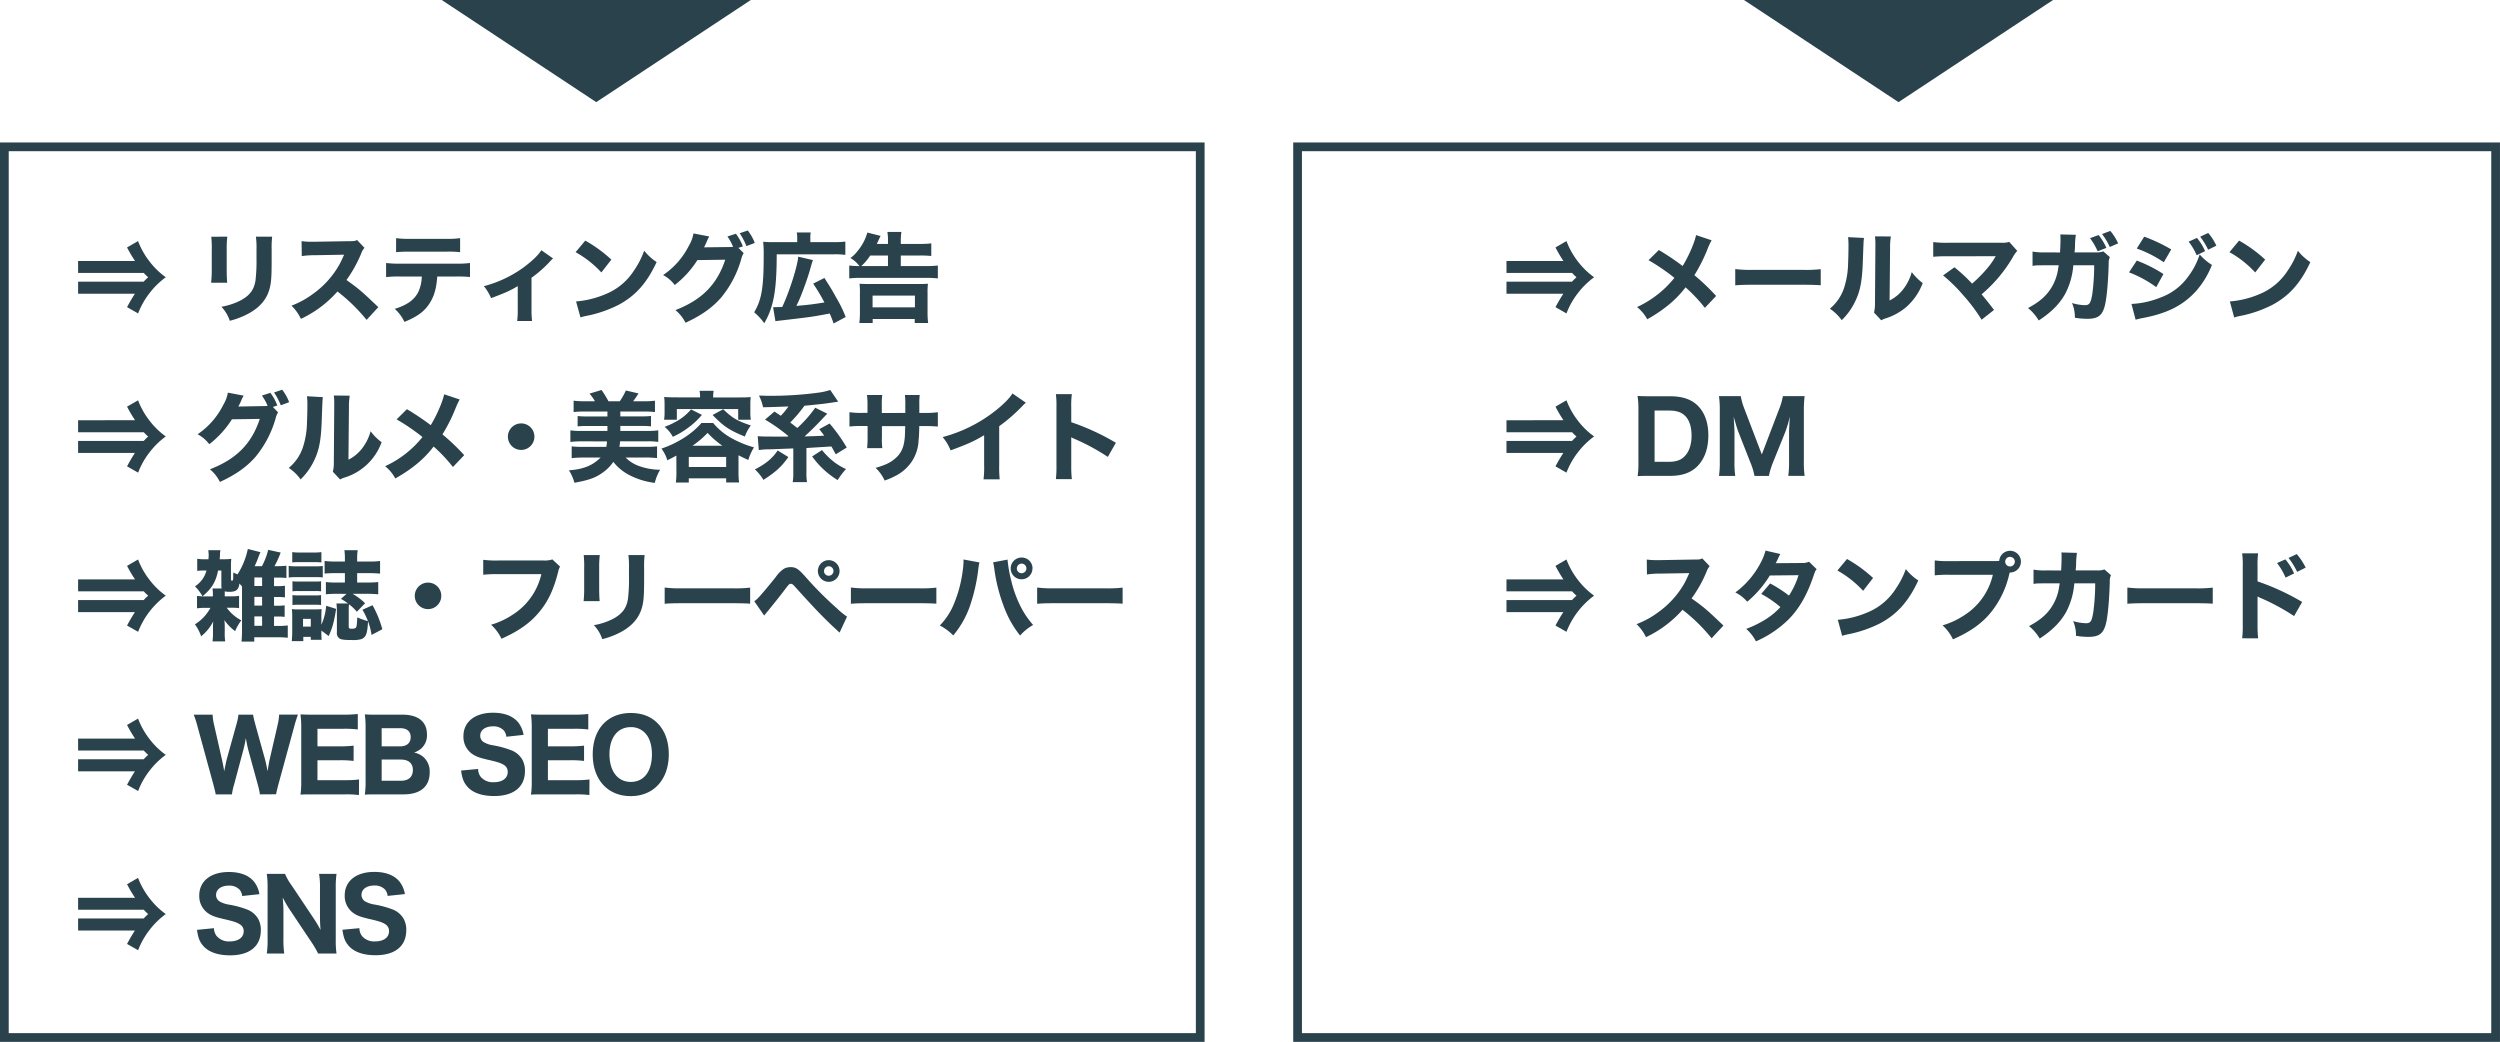 <svg xmlns="http://www.w3.org/2000/svg" viewBox="0 0 1003.5 418.2"><defs><style>.cls-1{fill:none;stroke:#2a424b;stroke-miterlimit:10;stroke-width:3.5px;}.cls-2{fill:#2a424b;}</style></defs><g id="レイヤー_2" data-name="レイヤー 2"><g id="レイヤー_1-2" data-name="レイヤー 1"><rect class="cls-1" x="1.75" y="58.93" width="480.02" height="357.52"/><rect class="cls-1" x="520.85" y="58.93" width="480.89" height="357.52"/><path class="cls-2" d="M54.21,104.76A52.36,52.36,0,0,1,51,99.33l4.41-2.56A31.53,31.53,0,0,0,60,104.92a30.62,30.62,0,0,0,6.54,6.37A31.66,31.66,0,0,0,60,117.7a31.21,31.21,0,0,0-4.56,8.11L51,123.29c1-1.89,1.89-3.42,3.15-5.39H31.35v-4.84H57.67a24.47,24.47,0,0,1,1.81-1.77,20.2,20.2,0,0,1-1.77-1.73H31.35v-4.8Z"/><path class="cls-2" d="M91.24,95a42.55,42.55,0,0,0-.24,5.35v7.71c0,2.44.08,4.37.2,5.43H84.74A47.18,47.18,0,0,0,85,108v-7.63a41.28,41.28,0,0,0-.2-5.35Zm18,0a39.49,39.49,0,0,0-.2,5.23v4.17c0,6.54-.16,8.93-.79,11.34-1.1,4.24-3.74,7.43-8.1,9.91a32.33,32.33,0,0,1-7.91,3.11,14.9,14.9,0,0,0-3.38-5.63,26.66,26.66,0,0,0,7.67-2.52c3.62-1.92,5.39-4.21,6-7.87a63.46,63.46,0,0,0,.43-8.69v-3.74a34.64,34.64,0,0,0-.24-5.31Z"/><path class="cls-2" d="M147.15,128.4A70,70,0,0,0,135.46,117a45.14,45.14,0,0,1-14.68,11A17.6,17.6,0,0,0,117,122.7a35.78,35.78,0,0,0,8.73-4.8,36.3,36.3,0,0,0,10.31-11.37c.51-.87,1.18-2.28,2.09-4.29l-11.49.2a36.53,36.53,0,0,0-5.51.35l-.08-6a28.83,28.83,0,0,0,4.8.24h.75L140,96.81c2.17,0,2.36,0,3.31-.47l3,3.15a6.44,6.44,0,0,0-1.3,2.2,51.38,51.38,0,0,1-5.94,10.7c5.07,3.62,6.06,4.49,12.79,10.9Z"/><path class="cls-2" d="M175.51,111c-.31,4.64-1.22,7.9-3.06,10.74-2.09,3.3-5,5.39-10.12,7.47a15.79,15.79,0,0,0-3.89-5.23c4.88-1.5,7.79-3.54,9.4-6.65A15.31,15.31,0,0,0,169.3,111h-8.74a41.9,41.9,0,0,0-5.58.23v-5.66a45.84,45.84,0,0,0,5.66.27h22.19a41.26,41.26,0,0,0,5.83-.27v5.62A50.76,50.76,0,0,0,183,111ZM159,95.59a36.67,36.67,0,0,0,5.67.28h14.2a35.6,35.6,0,0,0,5.82-.28v5.63a43.42,43.42,0,0,0-5.74-.2H164.58a50.37,50.37,0,0,0-5.59.2Z"/><path class="cls-2" d="M222,103.74a10.47,10.47,0,0,0-1.34,1.33,47.93,47.93,0,0,1-7.31,6.42v12.78a32.87,32.87,0,0,0,.23,4.57h-6a28.52,28.52,0,0,0,.24-4.57v-9.44c-2.76,1.73-5.27,2.83-10.7,4.84a19.61,19.61,0,0,0-2.88-4.8,47.86,47.86,0,0,0,15.9-7.51c3.34-2.48,6-5,7.16-6.93Z"/><path class="cls-2" d="M234.93,96.58a54.68,54.68,0,0,1,10.46,7.63l-4,5.15a41.52,41.52,0,0,0-10.35-8.14ZM231.23,121A37.8,37.8,0,0,0,243,118.1a24.49,24.49,0,0,0,11.57-9.64,34.1,34.1,0,0,0,4-7.83,21.47,21.47,0,0,0,5,4.56c-3.89,8.42-8.54,13.61-15.38,17.23a49.78,49.78,0,0,1-11.45,4.1c-1,.19-1,.19-1.73.35a15.69,15.69,0,0,0-2,.55Z"/><path class="cls-2" d="M298.51,101.61a8.24,8.24,0,0,0-1,2.48,42.22,42.22,0,0,1-8.07,15.38c-3.54,4.06-8,7.2-14.28,10.08a15.64,15.64,0,0,0-4.05-5.08c10.62-4.09,16.76-10.31,20-20.22l-11.17.15a39.1,39.1,0,0,1-9.09,10,14.51,14.51,0,0,0-4.68-4A30.72,30.72,0,0,0,276.48,98.7a14.42,14.42,0,0,0,1.88-5l6.34,1.22a16.17,16.17,0,0,0-1.14,2.36c-.36.79-.51,1.1-.95,2l10.23-.12c.44,0,.83,0,1.42-.08A20.7,20.7,0,0,0,292,94.92l3.38-1.1a19.27,19.27,0,0,1,2.8,5.08l-1.78.59Zm1.65-9.09a19.35,19.35,0,0,1,2.8,5l-3.35,1.26a26.86,26.86,0,0,0-2.71-5.16Z"/><path class="cls-2" d="M320,95.43a11.23,11.23,0,0,0-.19-2.12h5.62a10.62,10.62,0,0,0-.16,2.16V97.2h9.33a35.87,35.87,0,0,0,4.72-.23v5.35a29.48,29.48,0,0,0-4.72-.24H311.77c0,14.56-1.26,21.29-5,27.66a24.38,24.38,0,0,0-4.05-4.4c3-5,3.82-9.88,3.82-22.55a48.62,48.62,0,0,0-.2-5.74,42,42,0,0,0,4.21.15H320Zm-9.68,27.86a8.53,8.53,0,0,0,1,0c.78,0,.86,0,2.67-.08,2.91-6.18,6.14-16.41,6.42-20.18l5.9,1.37c-.36,1-.36,1-1.5,5-.86,2.83-2.75,8.11-4,10.94-.16.39-.55,1.18-1.14,2.44,5.15-.43,6.88-.67,11.25-1.38a74.19,74.19,0,0,0-4.52-7.55l4.52-2.28c2.95,4.64,2.95,4.64,4.8,8a50.17,50.17,0,0,1,3.74,7.67l-4.84,2.6c-.71-2-1-2.67-1.57-4-7.05,1.34-7.05,1.34-20.5,2.91-.63.08-.87.08-1.3.16Z"/><path class="cls-2" d="M356.43,97.91v-1.1a18.82,18.82,0,0,0-.24-3.7h5.63a23.43,23.43,0,0,0-.24,3.74v1.06h7.75a34,34,0,0,0,4.49-.23v5.07a41.39,41.39,0,0,0-4.45-.19h-7.79v4.24h10.15a36.59,36.59,0,0,0,4.72-.23v5.19a39.26,39.26,0,0,0-4.68-.23h-26.2a39.72,39.72,0,0,0-4.68.23v-5.19a30.17,30.17,0,0,0,4.09.23,11.8,11.8,0,0,0-3.62-3.22,14.16,14.16,0,0,0,3.07-3.07,20,20,0,0,0,3.73-7.16l5.32,1.34c-1,2-1.22,2.63-1.54,3.22Zm-11.49,31.75a35.1,35.1,0,0,0,.23-4.56v-7.32a30.45,30.45,0,0,0-.15-3.89c1.18.08,2.08.11,3.93.11h19.59c1.85,0,2.76,0,3.94-.11a30.06,30.06,0,0,0-.16,3.89v7.36a32.24,32.24,0,0,0,.24,4.52h-5.39v-1.61H350.29v1.61Zm11.49-22.86v-4.24h-7.12a21,21,0,0,1-3.58,4.24Zm-6.18,16.57h17v-4.72h-17Z"/><path class="cls-2" d="M54.21,168.66A52.36,52.36,0,0,1,51,163.23l4.41-2.55A31.62,31.62,0,0,0,60,168.82a30.39,30.39,0,0,0,6.54,6.37A31.67,31.67,0,0,0,60,181.61a31.3,31.3,0,0,0-4.56,8.1L51,187.19c1-1.89,1.89-3.42,3.15-5.39H31.35V177H57.67c.79-.82,1.1-1.14,1.81-1.77a18.86,18.86,0,0,1-1.77-1.73H31.35v-4.8Z"/><path class="cls-2" d="M111.62,165.51a7.91,7.91,0,0,0-1,2.48,42.34,42.34,0,0,1-8.06,15.39c-3.54,4.05-8,7.2-14.29,10.07a15.49,15.49,0,0,0-4-5.08c10.63-4.09,16.76-10.3,20-20.22l-11.17.16a39.22,39.22,0,0,1-9.09,10,14.4,14.4,0,0,0-4.69-4A30.66,30.66,0,0,0,89.58,162.6a14.64,14.64,0,0,0,1.89-5l6.34,1.22a15.62,15.62,0,0,0-1.14,2.36c-.36.78-.52,1.1-1,2L106,163c.43,0,.83,0,1.42-.08a19.74,19.74,0,0,0-2.29-4.13l3.39-1.11a19.11,19.11,0,0,1,2.79,5.08l-1.77.59Zm1.65-9.08a19.09,19.09,0,0,1,2.79,5l-3.34,1.26a26,26,0,0,0-2.72-5.15Z"/><path class="cls-2" d="M129.6,159.42c-.16,1.18-.16,1.18-.44,8.93-.27,8.18-1,12.27-3.1,16.56a25.92,25.92,0,0,1-5.39,7.52,18.25,18.25,0,0,0-4.76-4.61,18.16,18.16,0,0,0,5.9-9,33.51,33.51,0,0,0,1.41-9.05c.08-1.92.16-4.6.16-6.72a30,30,0,0,0-.16-4Zm10.78-.59a27.25,27.25,0,0,0-.32,4.76l-.19,20.93a16,16,0,0,0,5.39-4.41,19.74,19.74,0,0,0,3.5-7,21.14,21.14,0,0,0,4.41,4.4,22.93,22.93,0,0,1-14.84,14.17,8.45,8.45,0,0,0-1.81.78l-2.91-3.1a14.83,14.83,0,0,0,.39-3.78l.16-22.11v-1.1a28,28,0,0,0-.16-3.62Z"/><path class="cls-2" d="M184.52,160.36a26.56,26.56,0,0,0-1.45,3,66.26,66.26,0,0,1-5.47,11,85.7,85.7,0,0,1,8.73,8.34l-4.52,4.76a61.75,61.75,0,0,0-7.75-8.22c-3.82,5-8.62,9-15.39,12.82a15.77,15.77,0,0,0-4.09-4.92,41,41,0,0,0,15-11.72,82.3,82.3,0,0,0-10.38-7.08l4.13-4.09a101.16,101.16,0,0,1,9.56,6.41c2.36-3.78,4.84-9.52,5.39-12.39Z"/><path class="cls-2" d="M214.51,175.27a5.32,5.32,0,1,1-5.32-5.31A5.29,5.29,0,0,1,214.51,175.27Z"/><path class="cls-2" d="M233.31,177.16a35.42,35.42,0,0,0-4.36.24v-4.65a33.63,33.63,0,0,0,4.36.24h10.51v-2h-8.38a30.45,30.45,0,0,0-3.58.16V167a28.46,28.46,0,0,0,3.58.16h8.38V165.2h-9.25a32.19,32.19,0,0,0-4.32.2v-4.57a33.29,33.29,0,0,0,4.32.24h4.25a18.51,18.51,0,0,0-2.2-3.07l4.84-1.46a45.64,45.64,0,0,1,2.79,4.53h4.53a26.4,26.4,0,0,0,2.44-4.33l5.07,1.18a33.25,33.25,0,0,1-2.16,3.15h4.48a30.44,30.44,0,0,0,4.29-.24v4.57a31.08,31.08,0,0,0-4.29-.2H249v1.93h8.74a29.28,29.28,0,0,0,3.58-.16v4.17a30.13,30.13,0,0,0-3.58-.16H249v2h10.9a31.07,31.07,0,0,0,4.33-.24v4.65a25.06,25.06,0,0,0-4.33-.24h-11a21.69,21.69,0,0,1-.27,2.2h10.78a33.74,33.74,0,0,0,4.33-.19v4.72a41.84,41.84,0,0,0-4.72-.24h-7.91a14.21,14.21,0,0,0,5.62,3.5,25.56,25.56,0,0,0,8.23,1.42,19.38,19.38,0,0,0-2.13,5.27,30.15,30.15,0,0,1-9.95-3,19.46,19.46,0,0,1-6.69-5.43,17.37,17.37,0,0,1-4.88,4.72c-2.52,1.74-5.43,2.72-10.74,3.66a17.78,17.78,0,0,0-2.2-5c5.74-.4,9.48-1.89,12.71-5.12h-6.85a42.08,42.08,0,0,0-4.76.24v-4.72a36.42,36.42,0,0,0,4.37.19h9.52a9.61,9.61,0,0,0,.27-2.2Z"/><path class="cls-2" d="M271.48,182.87c-1.53.86-2.09,1.14-3.62,1.88a14.64,14.64,0,0,0-2.36-4.68c6.41-2.16,12.35-5.94,16.05-10.27h4.72a25.84,25.84,0,0,0,8,6.42,39.78,39.78,0,0,0,8.38,3.34,21.46,21.46,0,0,0-2.28,5.08c-1.81-.83-1.81-.83-3.94-1.89v6.84a28.84,28.84,0,0,0,.24,4.06h-5.19V192h-15v1.7h-5.2a30.59,30.59,0,0,0,.24-4.1ZM281,159.53a12.73,12.73,0,0,0-.2-2.67h5.67a12.73,12.73,0,0,0-.2,2.67h10.55c1.65,0,3.07,0,4.52-.15a23.74,23.74,0,0,0-.15,3v3.1a18.32,18.32,0,0,0,.19,3h-5.07v-4.28H271.68v4.28h-5.12a18.73,18.73,0,0,0,.2-3.06v-3.07a24.85,24.85,0,0,0-.16-3c1.5.11,2.83.15,4.53.15Zm.75,7a31.1,31.1,0,0,1-5.78,5.35,32.86,32.86,0,0,1-5.91,3.46,12.52,12.52,0,0,0-3.3-4,32.33,32.33,0,0,0,5.39-2.56,20.78,20.78,0,0,0,5.23-4.45Zm-5.27,20.93h15v-4.05h-15Zm13.49-8.54a36.38,36.38,0,0,1-5.94-5.15,39.09,39.09,0,0,1-6.06,5.15Zm.32-14.64c3.93,3.7,5.54,4.61,11.09,6.5a17.69,17.69,0,0,0-2.4,4.44c-6.1-2.48-8.46-4-12.94-8.65Z"/><path class="cls-2" d="M316.45,183.46c-2.75,3.89-5.19,6.09-10,9.16a20.24,20.24,0,0,0-3.42-4.21c4.32-2.2,7-4.4,9.12-7.59Zm0-8.42a67.48,67.48,0,0,0-9.36-6.61l3.77-3.23c1.66,1.1,2.05,1.34,2.56,1.69a29.49,29.49,0,0,0,3.07-3.74c-6.22.24-6.22.24-10.19.32a19.52,19.52,0,0,0-1.65-4.68c1.53,0,2.67.08,3.22.08a143,143,0,0,0,21.21-1.34,24.43,24.43,0,0,0,4.17-1l3.19,4.69-2.8.43c-2.91.43-3.26.47-10.74,1.22a57.45,57.45,0,0,1-5.7,6.73c1.26.94,1.57,1.18,2.83,2.2a48,48,0,0,0,7.2-8.14l4.84,2.4a4.63,4.63,0,0,0-.47.51,2.3,2.3,0,0,0-.51.51c-.12.12-.44.43-.87.9-1.85,2.05-5.19,5.35-7.28,7.2,5.28-.15,5.28-.15,7.91-.31-.67-.87-.94-1.26-2-2.6L333,170a65.09,65.09,0,0,1,6.88,9.64l-4.41,2.71c-1-1.81-1.29-2.4-1.77-3.14-4.25.27-7.59.47-10,.63v9.63a22.24,22.24,0,0,0,.24,4.06h-5.75a21.47,21.47,0,0,0,.24-4.06V180l-9.33.36a24.83,24.83,0,0,0-4.52.31l-.43-5.59c1.29.12,2.36.16,7.16.16.11,0,4,0,4.87,0Zm13.5,5.62a29.63,29.63,0,0,0,5.35,5.16,25.51,25.51,0,0,0,4.29,2.47,28,28,0,0,0-3.35,4.41A34.65,34.65,0,0,1,326,183.22Z"/><path class="cls-2" d="M363.39,165.75v-2.87a34.59,34.59,0,0,0-.16-4.33h5.94a28.35,28.35,0,0,0-.15,3.82c0,.74,0,.74,0,3.38h2.08a37,37,0,0,0,5.35-.28v5.75c-1.37-.12-3-.2-5.27-.2h-2.2a57.93,57.93,0,0,1-.28,6,16.49,16.49,0,0,1-2.75,8.3,17.27,17.27,0,0,1-6.69,5.79,27.36,27.36,0,0,1-4.17,1.77,16.3,16.3,0,0,0-3.62-5.08c3.78-1.1,5.78-2,7.59-3.54,2.76-2.24,3.86-4.76,4.17-9.32,0-.79.08-1.65.12-3.9H354v4.33a28.89,28.89,0,0,0,.16,4.52h-6.1a42.4,42.4,0,0,0,.19-4.6V171h-2a46.27,46.27,0,0,0-5.28.2v-5.75a32.59,32.59,0,0,0,5.39.28h1.85V163a35,35,0,0,0-.19-4.45h6.13a26.71,26.71,0,0,0-.19,4.33v2.91Z"/><path class="cls-2" d="M411.79,161.66a14.21,14.21,0,0,0-1.5,1.41,66.19,66.19,0,0,1-9.21,8v15.5a48.4,48.4,0,0,0,.2,5.83h-6.49a38,38,0,0,0,.24-5.71v-12c-4.1,2.44-6.34,3.46-13.46,6.1a19.41,19.41,0,0,0-3.19-5.35,58.3,58.3,0,0,0,20.74-10.23c3.46-2.68,6.1-5.31,7.28-7.28Z"/><path class="cls-2" d="M423.83,192.31a42.06,42.06,0,0,0,.23-5.55V163.47a35.42,35.42,0,0,0-.23-5.27h6.41a34,34,0,0,0-.24,5.27v6a94.54,94.54,0,0,1,17.91,8.26l-3.23,5.67a85.91,85.91,0,0,0-13.18-7.16,15.39,15.39,0,0,1-1.5-.71v11.33a48,48,0,0,0,.24,5.47Z"/><path class="cls-2" d="M54.21,232.57A52.36,52.36,0,0,1,51,227.14l4.41-2.56A31.62,31.62,0,0,0,60,232.72a30.64,30.64,0,0,0,6.54,6.38,32.75,32.75,0,0,0-11.1,14.51L51,251.1c1-1.89,1.89-3.43,3.15-5.39H31.35v-4.84H57.67a24.47,24.47,0,0,1,1.81-1.77,20.2,20.2,0,0,1-1.77-1.73H31.35v-4.8Z"/><path class="cls-2" d="M89,236.22a3.39,3.39,0,0,1-.15-1V229H87.54c-.91,4.57-2.52,7.24-6.26,10.35a19.24,19.24,0,0,0-3-4A10.93,10.93,0,0,0,82.89,229H82a20.78,20.78,0,0,0-2.83.16v-4.88a14.08,14.08,0,0,0,2.91.2h1.61c0-.71.08-1,.08-1.42a19.8,19.8,0,0,0-.16-2.2h4.88a9.18,9.18,0,0,0-.19,2.09c0,.55-.08.9-.12,1.53h1.65a21.33,21.33,0,0,0,3-.16,25.67,25.67,0,0,0-.12,2.64v5.74c0,.24.12.36.39.36.48,0,.52-.2.52-2.32a8.93,8.93,0,0,0,0-.95,14.83,14.83,0,0,0,1.73.75,30.33,30.33,0,0,0,4.13-10.19l5.07,1.3c-.23.51-.39.86-.66,1.57-.63,1.69-.83,2.17-1.66,4.05h2.91a28.56,28.56,0,0,0,2.52-6.57l5,1.1a39.92,39.92,0,0,1-2.48,5.47h.79a38.55,38.55,0,0,0,4-.19V232a35.78,35.78,0,0,0-4-.15H110v3.42h1.3a19.21,19.21,0,0,0,3.07-.16v4.69a19,19,0,0,0-3-.16H110v3.5h1.26a17.71,17.71,0,0,0,3-.16v4.64a20.9,20.9,0,0,0-3-.15H110v3.77h1.62a25.69,25.69,0,0,0,3.89-.19V256a30.64,30.64,0,0,0-4-.19h-9.44v1.73H96.94a39.64,39.64,0,0,0,.2-4.21V235.4a15.12,15.12,0,0,0-1.07-1.18,3.82,3.82,0,0,1-.7,2.2c-.55.79-1.62,1.14-3.23,1.14a7.8,7.8,0,0,1-1.93-.19v2H92.3a20.22,20.22,0,0,0,3.66-.2v4.92a28.26,28.26,0,0,0-3.5-.15H91a16.94,16.94,0,0,0,5.86,5.07,20.13,20.13,0,0,0-2.48,4.33,18.46,18.46,0,0,1-4.32-4.45,19.37,19.37,0,0,1,.15,2.52v2.6a18.79,18.79,0,0,0,.2,3.46H85.29a21.57,21.57,0,0,0,.2-3.23V252c0-1,0-1.61.12-2.59a18.28,18.28,0,0,1-4.88,6,17.6,17.6,0,0,0-2.48-4.8A17.68,17.68,0,0,0,84.47,244H82.7a21.52,21.52,0,0,0-3.62.19v-5a20.67,20.67,0,0,0,3.7.2h2.67v-.59a15,15,0,0,0-.16-2.6Zm16.21-1v-3.42h-3.1v3.42Zm-3.1,7.87h3.1v-3.5h-3.1Zm0,8.1h3.1v-3.77h-3.1Z"/><path class="cls-2" d="M115.87,227.14a18.27,18.27,0,0,0,3.18.19h7.32a20.39,20.39,0,0,0,3.19-.16v4.61a24.79,24.79,0,0,0-3-.12h-7.48a23.3,23.3,0,0,0-3.18.16ZM129,253.77V255c0,.24.08,1.42.12,1.81h-4.37v-1.18h-3v1.73h-4.64c.11-1.26.19-2.55.19-3.81v-6.06a24.88,24.88,0,0,0-.15-3,18.91,18.91,0,0,0,3,.12h6.41a22.25,22.25,0,0,0,2.52-.12c0,.63-.08,1.33-.08,2.75v3.54a23.22,23.22,0,0,0,1.93-7.63l4,1.26c-.87,5.35-1.46,7.47-3,10.9L129,253.1Zm-11.69-32.14a24.85,24.85,0,0,0,3.35.15h5a24.76,24.76,0,0,0,3.35-.15v4.13c-1-.08-1.81-.12-3.35-.12h-5c-1.54,0-2.29,0-3.35.12Zm.08,11.68a13.64,13.64,0,0,0,2.4.12h6.77a11.79,11.79,0,0,0,2.32-.12v4.06a13.14,13.14,0,0,0-2.32-.12H119.8a13.64,13.64,0,0,0-2.4.12Zm0,5.55a13.64,13.64,0,0,0,2.4.12h6.73a12,12,0,0,0,2.36-.12v4a17.43,17.43,0,0,0-2.4-.12h-6.73a18,18,0,0,0-2.36.12Zm4.25,12.67h3.11v-3.11h-3.11Zm13.42-13.18c-1.66,0-3,.08-4.25.2v-4.92a31.34,31.34,0,0,0,4.21.19h3.42v-3.77h-3.74c-1.65,0-3.38.08-4.4.19v-5.07a33.62,33.62,0,0,0,4.52.23h3.62v-1.65a22.17,22.17,0,0,0-.2-2.91h5.35a17.91,17.91,0,0,0-.23,3v1.57h4.72a33.26,33.26,0,0,0,4.48-.23v5.07c-1.29-.11-2.63-.19-4.4-.19h-4.8v3.77h4.21c1.73,0,3-.07,4.25-.19v4.92a42,42,0,0,0-4.21-.2h-6.06a25.54,25.54,0,0,1,5,3.78l-3.31,3.42a18.49,18.49,0,0,0-3.15-3,15.05,15.05,0,0,0-.11,2v6.92c0,.71.23.9,1.1.9s1.45-.11,1.77-.43.47-1.65.55-4.13a28.47,28.47,0,0,0,4.29,1.5,29.14,29.14,0,0,0-2.21-4.57l4.06-1.81a42.44,42.44,0,0,1,3.93,9.64l-4.33,2.28a27.34,27.34,0,0,0-1.41-5.5c-.16,3.18-.44,4.76-1,5.78a3.21,3.21,0,0,1-2,1.49,12.58,12.58,0,0,1-3.43.28c-3,0-4.21-.16-5-.59a2.66,2.66,0,0,1-1.07-2.52v-8.69a22.23,22.23,0,0,0-.19-2.88h4.68a28.48,28.48,0,0,0-2.87-1.85l2.24-2Z"/><path class="cls-2" d="M177.13,239.17a5.32,5.32,0,1,1-5.31-5.31A5.29,5.29,0,0,1,177.13,239.17Z"/><path class="cls-2" d="M224.81,227.45a6.06,6.06,0,0,0-.74,2c-1.85,7.32-4.17,12.23-7.95,16.6-3.62,4.25-8.07,7.32-14.83,10.35a17.9,17.9,0,0,0-4.17-5.63,31.82,31.82,0,0,0,8.45-3.89,26.23,26.23,0,0,0,11.73-16.41H200.07a45.35,45.35,0,0,0-6.1.24v-6a41.21,41.21,0,0,0,6.18.27h18a10.09,10.09,0,0,0,3.58-.43Z"/><path class="cls-2" d="M240.75,222.81a42.44,42.44,0,0,0-.24,5.35v7.71c0,2.44.08,4.37.2,5.43h-6.45a47.76,47.76,0,0,0,.23-5.51v-7.63a41.74,41.74,0,0,0-.19-5.35Zm18,0a39.4,39.4,0,0,0-.2,5.23v4.17c0,6.53-.15,8.93-.78,11.33-1.11,4.25-3.74,7.44-8.11,9.92a32.2,32.2,0,0,1-7.91,3.1,14.69,14.69,0,0,0-3.38-5.62,26.56,26.56,0,0,0,7.67-2.52c3.62-1.93,5.39-4.21,6-7.87a62,62,0,0,0,.43-8.69v-3.74a36.37,36.37,0,0,0-.23-5.31Z"/><path class="cls-2" d="M266.8,235.83a48.28,48.28,0,0,0,7.2.32h19.91a50.85,50.85,0,0,0,7.2-.28v6.45c-1.58-.12-4.17-.19-7.24-.19H274c-3.43,0-5.67.07-7.2.23Z"/><path class="cls-2" d="M302.76,241.34a9.11,9.11,0,0,0,1.53-1.3c1.15-1.14,4.84-5.55,7.13-8.46a12.54,12.54,0,0,1,3.1-3.19,5.48,5.48,0,0,1,2.84-.74c2.12,0,3.14.67,6.25,4.21A142.14,142.14,0,0,0,336,244.25a29.22,29.22,0,0,0,4,3.27l-3,6.41c-5.94-5.43-9.33-8.93-18.1-18.65-.63-.71-1-.94-1.49-.94s-.63,0-2.25,2.16c-1.81,2.4-4.09,5.27-7,8.85-.59.67-.83,1-1.42,1.73ZM337,229.22a4.35,4.35,0,1,1-4.33-4.37A4.35,4.35,0,0,1,337,229.22Zm-6.26,0a1.91,1.91,0,1,0,1.93-1.93A1.94,1.94,0,0,0,330.77,229.22Z"/><path class="cls-2" d="M341.55,235.83a48.53,48.53,0,0,0,7.21.32h19.9a50.76,50.76,0,0,0,7.2-.28v6.45c-1.57-.12-4.17-.19-7.24-.19H348.76c-3.43,0-5.67.07-7.21.23Z"/><path class="cls-2" d="M393.14,225.76a26.93,26.93,0,0,0-.51,3.26,73.1,73.1,0,0,1-3,13.34,37.77,37.77,0,0,1-7,12.71,20.81,20.81,0,0,0-5.39-4,27,27,0,0,0,5.63-8.58A51.87,51.87,0,0,0,386.45,229a28.92,28.92,0,0,0,.31-4v-.43Zm11.29-1.14a55.63,55.63,0,0,0,1.57,8.81,46.58,46.58,0,0,0,4.13,10.9,34.79,34.79,0,0,0,4.57,6.53,20.26,20.26,0,0,0-5.24,4.25,42,42,0,0,1-6.72-12.2,66.44,66.44,0,0,1-3.58-14.24,22.87,22.87,0,0,0-.52-2.95Zm10,3.54a4.37,4.37,0,1,1-4.37-4.37A4.34,4.34,0,0,1,414.46,228.16Zm-6.29,0a1.93,1.93,0,1,0,1.92-1.93A1.93,1.93,0,0,0,408.17,228.16Z"/><path class="cls-2" d="M416.31,235.83a48.37,48.37,0,0,0,7.2.32h19.91a50.85,50.85,0,0,0,7.2-.28v6.45c-1.57-.12-4.17-.19-7.24-.19H423.51c-3.42,0-5.66.07-7.2.23Z"/><path class="cls-2" d="M54.21,296.47A52.36,52.36,0,0,1,51,291l4.41-2.56A31.53,31.53,0,0,0,60,296.63,30.62,30.62,0,0,0,66.53,303,31.66,31.66,0,0,0,60,309.41a31.21,31.21,0,0,0-4.56,8.11L51,315c1-1.89,1.89-3.42,3.15-5.39H31.35v-4.84H57.67A24.47,24.47,0,0,1,59.48,303a20.2,20.2,0,0,1-1.77-1.73H31.35v-4.8Z"/><path class="cls-2" d="M104.34,318.86a33.37,33.37,0,0,0-.91-4.1l-3.62-13.18c-.39-1.37-.78-3.38-1.14-5.31a48.25,48.25,0,0,1-1.14,5.31L94,314.8a24.54,24.54,0,0,0-.9,4.06H86.59c-.19-1.07-.27-1.34-1-4.18l-6.3-23.05a39.32,39.32,0,0,0-1.53-4.76h7.59a23.05,23.05,0,0,0,.63,4.29l3.11,13.69c.24,1.06.71,3.46.91,4.72.67-3.34.82-4,1-4.76l3.86-13.89a25.68,25.68,0,0,0,.86-4.05h5.86c.16,1,.48,2.32.91,3.93l3.85,13.85c.28,1,.63,2.64,1.07,4.92.47-3,.63-3.86.9-5l3.11-13.49a24.17,24.17,0,0,0,.63-4.25h7.55a48,48,0,0,0-1.49,4.76l-6.3,23.05c-.51,1.93-.86,3.39-1,4.18Z"/><path class="cls-2" d="M144.08,319.13a38.63,38.63,0,0,0-5.47-.27H126c-2.68,0-3.78,0-5.39.11a34.78,34.78,0,0,0,.31-5.47V292.14a38.5,38.5,0,0,0-.31-5.39c1.61.08,2.63.12,5.35.12h12.19a48.48,48.48,0,0,0,5.47-.28v6.22a40.82,40.82,0,0,0-5.47-.28H127.43v7.05h9a46.48,46.48,0,0,0,5.51-.28v6.14a40.69,40.69,0,0,0-5.51-.28h-9v8h11.26a41.36,41.36,0,0,0,5.43-.28Z"/><path class="cls-2" d="M151.83,318.86c-2.6,0-3.74,0-5.39.11a35.86,35.86,0,0,0,.31-5.54V292.06a39.11,39.11,0,0,0-.31-5.31c2,.12,2.4.12,5.35.12h9.8c6.25,0,9.79,2.83,9.79,7.91a7.07,7.07,0,0,1-2.24,5.62,7.81,7.81,0,0,1-2.95,1.66A8.23,8.23,0,0,1,170,303.9a7.8,7.8,0,0,1,2.48,6.14c0,5.67-3.73,8.82-10.46,8.82Zm8.89-19.28c2.6,0,4.13-1.42,4.13-3.7s-1.46-3.58-4.17-3.58H153.2v7.28Zm-7.52,13.81H161c3,0,4.73-1.58,4.73-4.29s-1.74-4.21-4.8-4.21H153.2Z"/><path class="cls-2" d="M191.92,308.66a5.17,5.17,0,0,0,1.06,3.19,6.37,6.37,0,0,0,5.24,2.13c3.42,0,5.58-1.58,5.58-4.1a3.15,3.15,0,0,0-1.53-2.83c-1.22-.78-2.44-1.18-6.73-2.16-3.34-.79-4.64-1.3-6.14-2.36a8.39,8.39,0,0,1-3.38-7c0-5.78,4.6-9.44,11.88-9.44,4.68,0,8.22,1.42,10.27,4.09a11.27,11.27,0,0,1,2,4.8l-6.93.75a4.75,4.75,0,0,0-1-2.52,5.65,5.65,0,0,0-4.37-1.65c-3.07,0-5.11,1.49-5.11,3.74a3,3,0,0,0,1.33,2.55,10.48,10.48,0,0,0,3.7,1.3,38.35,38.35,0,0,1,7.75,2.13,8.9,8.9,0,0,1,4,3.42,9.06,9.06,0,0,1,1.18,4.76c0,6.41-4.49,10.07-12.36,10.07-5.07,0-8.89-1.41-11-4.05-1.3-1.61-1.85-3.11-2.29-6.18Z"/><path class="cls-2" d="M236.58,319.13a38.54,38.54,0,0,0-5.47-.27H218.52c-2.68,0-3.78,0-5.39.11a34.78,34.78,0,0,0,.31-5.47V292.14a38.5,38.5,0,0,0-.31-5.39c1.61.08,2.63.12,5.35.12h12.2a48.42,48.42,0,0,0,5.46-.28v6.22a40.76,40.76,0,0,0-5.46-.28H219.93v7.05h9a46.48,46.48,0,0,0,5.51-.28v6.14a40.69,40.69,0,0,0-5.51-.28h-9v8h11.26a41.36,41.36,0,0,0,5.43-.28Z"/><path class="cls-2" d="M263.92,290.29c2.95,2.91,4.53,7.32,4.53,12.47,0,10.15-6.06,16.8-15.27,16.8S237.92,313,237.92,302.8s6-16.6,15.26-16.6C257.63,286.2,261.21,287.54,263.92,290.29Zm-2.24,12.51c0-3.85-1-6.84-2.91-8.73a7.68,7.68,0,0,0-5.59-2.2c-5.23,0-8.54,4.2-8.54,10.85,0,6.85,3.31,11.14,8.58,11.14S261.68,309.65,261.68,302.8Z"/><path class="cls-2" d="M54.21,360.37A52.36,52.36,0,0,1,51,354.94l4.41-2.56A31.53,31.53,0,0,0,60,360.53a30.39,30.39,0,0,0,6.54,6.37A31.67,31.67,0,0,0,60,373.32a31.3,31.3,0,0,0-4.56,8.1L51,378.9c1-1.89,1.89-3.42,3.15-5.39H31.35v-4.84H57.67c.79-.82,1.1-1.14,1.81-1.77a18.86,18.86,0,0,1-1.77-1.73H31.35v-4.8Z"/><path class="cls-2" d="M85.88,372.57A5.21,5.21,0,0,0,87,375.76a6.38,6.38,0,0,0,5.23,2.12c3.42,0,5.59-1.57,5.59-4.09A3.13,3.13,0,0,0,96.23,371c-1.22-.79-2.44-1.19-6.73-2.17-3.34-.79-4.64-1.3-6.13-2.36a8.34,8.34,0,0,1-3.39-7c0-5.79,4.61-9.45,11.88-9.45,4.69,0,8.23,1.42,10.27,4.1a10.92,10.92,0,0,1,2,4.8l-6.92.74a4.76,4.76,0,0,0-1-2.51,5.6,5.6,0,0,0-4.36-1.66c-3.07,0-5.12,1.5-5.12,3.74a3.05,3.05,0,0,0,1.34,2.56,10.73,10.73,0,0,0,3.7,1.3,38.08,38.08,0,0,1,7.75,2.12,8.88,8.88,0,0,1,4,3.42,9,9,0,0,1,1.18,4.76c0,6.42-4.48,10.08-12.35,10.08-5.08,0-8.89-1.42-11-4.06-1.3-1.61-1.85-3.1-2.28-6.17Z"/><path class="cls-2" d="M126,368.79a47.53,47.53,0,0,1,2.67,4.49c-.12-1.38-.23-3.47-.23-4.92V356.44a31.82,31.82,0,0,0-.36-5.67h7a38.93,38.93,0,0,0-.31,5.71v20.81a35.53,35.53,0,0,0,.31,5.47h-7.39a36.91,36.91,0,0,0-2.68-4.6l-9-13.46a45.13,45.13,0,0,1-2.51-4.41c0,.47,0,.47.15,1.85,0,.67.12,2.32.12,3.11v11.49a39.71,39.71,0,0,0,.32,6h-7a38.31,38.31,0,0,0,.32-6.06V356.24a37.74,37.74,0,0,0-.32-5.47h7.32A21.38,21.38,0,0,0,117,355.3Z"/><path class="cls-2" d="M144.27,372.57a5.21,5.21,0,0,0,1.07,3.19,6.38,6.38,0,0,0,5.23,2.12c3.42,0,5.59-1.57,5.59-4.09a3.15,3.15,0,0,0-1.54-2.83c-1.22-.79-2.44-1.19-6.73-2.17-3.34-.79-4.64-1.3-6.13-2.36a8.34,8.34,0,0,1-3.39-7c0-5.79,4.61-9.45,11.88-9.45,4.69,0,8.23,1.42,10.27,4.1a10.92,10.92,0,0,1,2,4.8l-6.93.74a4.68,4.68,0,0,0-1-2.51,5.6,5.6,0,0,0-4.37-1.66c-3.06,0-5.11,1.5-5.11,3.74a3.05,3.05,0,0,0,1.34,2.56,10.73,10.73,0,0,0,3.7,1.3,38.28,38.28,0,0,1,7.75,2.12,8.88,8.88,0,0,1,4,3.42,9,9,0,0,1,1.18,4.76c0,6.42-4.48,10.08-12.35,10.08-5.08,0-8.9-1.42-11-4.06-1.3-1.61-1.85-3.1-2.28-6.17Z"/><path class="cls-2" d="M627.56,104.76a52.36,52.36,0,0,1-3.19-5.43l4.41-2.56a31.53,31.53,0,0,0,4.56,8.15,30.62,30.62,0,0,0,6.54,6.37,31.66,31.66,0,0,0-6.54,6.41,31.21,31.21,0,0,0-4.56,8.11l-4.41-2.52c1-1.89,1.89-3.42,3.15-5.39H604.7v-4.84H631a24.47,24.47,0,0,1,1.81-1.77,20.2,20.2,0,0,1-1.77-1.73H604.7v-4.8Z"/><path class="cls-2" d="M687.05,96.46a24.15,24.15,0,0,0-1.45,3,66.07,66.07,0,0,1-5.47,11,86.81,86.81,0,0,1,8.73,8.34l-4.52,4.77a62.37,62.37,0,0,0-7.75-8.23c-3.82,5-8.62,9-15.39,12.83a15.94,15.94,0,0,0-4.09-4.92,41.31,41.31,0,0,0,15-11.72,81.47,81.47,0,0,0-10.39-7.09l4.13-4.09a102.24,102.24,0,0,1,9.56,6.42c2.37-3.78,4.84-9.53,5.39-12.4Z"/><path class="cls-2" d="M696.53,108a48.46,48.46,0,0,0,7.2.32h19.91a50.76,50.76,0,0,0,7.2-.28v6.46c-1.57-.12-4.17-.2-7.24-.2H703.73c-3.42,0-5.66.08-7.2.24Z"/><path class="cls-2" d="M748.2,95.51c-.16,1.18-.16,1.18-.44,8.93-.27,8.19-1,12.28-3.11,16.57a25.38,25.38,0,0,1-5.39,7.51,17.75,17.75,0,0,0-4.76-4.6,18.29,18.29,0,0,0,5.91-9,33.58,33.58,0,0,0,1.41-9c.08-1.93.16-4.6.16-6.73a29.92,29.92,0,0,0-.16-4ZM759,94.92a27.41,27.41,0,0,0-.32,4.76l-.2,20.93a15.77,15.77,0,0,0,5.39-4.4,19.64,19.64,0,0,0,3.51-7,21.13,21.13,0,0,0,4.4,4.41,24.17,24.17,0,0,1-6.53,9.56,23.85,23.85,0,0,1-8.3,4.6,8.9,8.9,0,0,0-1.81.79l-2.91-3.11a15.21,15.21,0,0,0,.39-3.77l.16-22.12V98.5a28.06,28.06,0,0,0-.16-3.62Z"/><path class="cls-2" d="M782,102.87a56.24,56.24,0,0,0-6,.2v-5.9a41.35,41.35,0,0,0,6.1.27h21.4a9,9,0,0,0,3-.35l3.23,3.62a11.37,11.37,0,0,0-1.73,2.44,57.24,57.24,0,0,1-12.59,15c1.81,2.12,2.79,3.38,5,6.25l-5,3.94a67.85,67.85,0,0,0-7.59-10.08,62.36,62.36,0,0,0-7.87-7.71l4.56-3.26a63.37,63.37,0,0,1,7.08,6.57,54.44,54.44,0,0,0,6.53-6.69,29.42,29.42,0,0,0,2.68-3.86c.24-.39.24-.39.28-.47Z"/><path class="cls-2" d="M826.89,101.34c.12-1.7.19-3.74.19-5.59A13.9,13.9,0,0,0,827,94.1l6.25.15a32.14,32.14,0,0,0-.35,4.72c0,.83-.08,1.07-.16,2.33h8.66a7.35,7.35,0,0,0,2.87-.4l2.63,2.32a5.56,5.56,0,0,0-.47,2.72c-.23,8.1-.9,15-1.81,17.66-1.06,3.23-2.79,4.37-6.77,4.37a30.26,30.26,0,0,1-5-.43,14.2,14.2,0,0,0-1.14-5.9,20.08,20.08,0,0,0,5.15.86c1.85,0,2.36-.78,3-4.56a89.63,89.63,0,0,0,.75-11.45l-8.38,0a29.66,29.66,0,0,1-3.07,11.09c-2.16,4.14-5.71,7.76-10.82,11.06a19.11,19.11,0,0,0-4.29-5c5.12-2.67,8.22-5.66,10.23-9.71a20.22,20.22,0,0,0,1.89-6.3l.2-1.14h-5.12c-3.89,0-4,0-5.39.24l0-5.75a26.49,26.49,0,0,0,5.51.32Zm15.5-7a23.39,23.39,0,0,1,3.11,5.16l-3.5,1.37a25.69,25.69,0,0,0-3.07-5.27Zm4.68-1.65a20.32,20.32,0,0,1,3.15,5l-3.35,1.45a27.08,27.08,0,0,0-3.1-5.19Z"/><path class="cls-2" d="M857.7,104.6A55,55,0,0,1,868.4,110l-2.88,5.27a45.75,45.75,0,0,0-10.93-5.94ZM855.57,122a35.17,35.17,0,0,0,11.73-2.6,23.42,23.42,0,0,0,11.17-8.57,29.61,29.61,0,0,0,4.48-8.7,21.81,21.81,0,0,0,4.92,4.21,35.25,35.25,0,0,1-6,10.07c-5.23,6-11.76,9.37-21.83,11.26a27.25,27.25,0,0,0-2.8.67Zm5.12-27a65.15,65.15,0,0,1,10.85,5.12l-3,5.15a47.07,47.07,0,0,0-10.85-5.51Zm21.16.51a21.1,21.1,0,0,1,3.27,5.31l-3.39,1.62A23.71,23.71,0,0,0,878.51,97Zm4.53-2a21.54,21.54,0,0,1,3.26,5.11l-3.3,1.61A29.67,29.67,0,0,0,883.15,95Z"/><path class="cls-2" d="M898.77,96.58a54.79,54.79,0,0,1,10.47,7.63l-4,5.15a41.47,41.47,0,0,0-10.34-8.14ZM895.07,121a37.85,37.85,0,0,0,11.73-2.87,24.49,24.49,0,0,0,11.57-9.64,34.1,34.1,0,0,0,4-7.83,21.47,21.47,0,0,0,5,4.56c-3.9,8.42-8.54,13.61-15.39,17.23a49.61,49.61,0,0,1-11.45,4.1l-1.73.35a15.53,15.53,0,0,0-2,.55Z"/><path class="cls-2" d="M627.56,168.66a52.36,52.36,0,0,1-3.19-5.43l4.41-2.55a31.62,31.62,0,0,0,4.56,8.14,30.39,30.39,0,0,0,6.54,6.37,31.67,31.67,0,0,0-6.54,6.42,31.3,31.3,0,0,0-4.56,8.1l-4.41-2.52c1-1.89,1.89-3.42,3.15-5.39H604.7V177H631c.79-.82,1.1-1.14,1.81-1.77a18.86,18.86,0,0,1-1.77-1.73H604.7v-4.8Z"/><path class="cls-2" d="M657.66,164.37a31.38,31.38,0,0,0-.35-5.43c1.57.08,2.55.12,5.39.12h7.67c4.84,0,8.42,1.18,11,3.66,2.87,2.79,4.36,6.89,4.36,12,0,5.39-1.57,9.68-4.6,12.63-2.6,2.48-6.06,3.66-10.7,3.66H662.7c-2.68,0-3.74,0-5.35.12a35.29,35.29,0,0,0,.31-5.43Zm12.24,21c2.91,0,4.88-.7,6.37-2.28,1.77-1.85,2.72-4.68,2.72-8.18s-.83-6.18-2.52-7.91c-1.5-1.53-3.46-2.2-6.61-2.2h-5.71v20.57Z"/><path class="cls-2" d="M704.25,191.05a26.29,26.29,0,0,0-1.7-5.55l-4.8-12.23c-.47-1.22-1-3-1.85-6,.24,3.82.32,5.39.32,6.38v11.45a39.77,39.77,0,0,0,.31,5.94H690a39.46,39.46,0,0,0,.32-5.94V165a41.71,41.71,0,0,0-.32-6h8.74a26.4,26.4,0,0,0,1.45,5.08l7,18.33,7-18.33a23.89,23.89,0,0,0,1.46-5.08h8.73a44.28,44.28,0,0,0-.31,6v20.07a37.43,37.43,0,0,0,.31,5.94h-6.57a39.8,39.8,0,0,0,.32-5.94V173.54c0-.94.07-2.52.31-6.26-.2.75-.2.75-.63,2.48-.2.67-.87,2.8-1.1,3.39l-5,12.39a32.89,32.89,0,0,0-1.69,5.51Z"/><path class="cls-2" d="M627.56,232.57a52.36,52.36,0,0,1-3.19-5.43l4.41-2.56a31.62,31.62,0,0,0,4.56,8.14,30.64,30.64,0,0,0,6.54,6.38,32.75,32.75,0,0,0-11.1,14.51l-4.41-2.51c1-1.89,1.89-3.43,3.15-5.39H604.7v-4.84H631a24.47,24.47,0,0,1,1.81-1.77,20.2,20.2,0,0,1-1.77-1.73H604.7v-4.8Z"/><path class="cls-2" d="M687.05,256.21a70,70,0,0,0-11.68-11.45,45.37,45.37,0,0,1-14.68,11,17.68,17.68,0,0,0-3.78-5.23,35.66,35.66,0,0,0,8.74-4.8A36.41,36.41,0,0,0,676,234.34c.51-.87,1.18-2.29,2.08-4.29l-11.49.19a35,35,0,0,0-5.51.36l-.07-6a30.19,30.19,0,0,0,4.8.23h.74l13.42-.23c2.16,0,2.36,0,3.3-.47l3,3.14A6.5,6.5,0,0,0,685,229.5a51.18,51.18,0,0,1-6,10.7c5.08,3.62,6.06,4.48,12.79,10.9Z"/><path class="cls-2" d="M714.63,222.38a14.74,14.74,0,0,0-1,2c-.35.71-.47,1-.87,1.69l10.39-.08a6.71,6.71,0,0,0,3-.51l3.07,3c-.55.63-.59.71-1.26,2.68-2.59,7.59-5.62,12.9-9.79,17.23a43,43,0,0,1-13.34,9.05,16.8,16.8,0,0,0-3.9-5,44.39,44.39,0,0,0,7.52-3.66,28.58,28.58,0,0,0,6.21-5.11,43,43,0,0,0-7.71-5.27l3.58-4.21a53.08,53.08,0,0,1,7.56,4.88,32.56,32.56,0,0,0,3.85-8.19l-11.53.12a42.74,42.74,0,0,1-9.08,10.54,14.75,14.75,0,0,0-4.76-3.73,34.64,34.64,0,0,0,9.83-11.3,23,23,0,0,0,2.28-5.5Z"/><path class="cls-2" d="M741.39,224.38A55.11,55.11,0,0,1,751.85,232l-4,5.16A41.61,41.61,0,0,0,737.53,229Zm-3.7,24.4a37.6,37.6,0,0,0,11.73-2.88A24.4,24.4,0,0,0,761,236.26a33.93,33.93,0,0,0,4-7.83,21.24,21.24,0,0,0,5,4.57c-3.89,8.42-8.54,13.61-15.38,17.23a49.76,49.76,0,0,1-11.45,4.09l-1.73.36a12.9,12.9,0,0,0-2,.55Z"/><path class="cls-2" d="M800.8,225.21a14.1,14.1,0,0,0,1.69-.08,4.36,4.36,0,1,1,4.37,4.68h-.16l-.16.55a37.58,37.58,0,0,1-7.79,15.94c-3.62,4.25-8.06,7.31-14.83,10.34a18,18,0,0,0-4.17-5.62,31.9,31.9,0,0,0,8.46-3.9,26.17,26.17,0,0,0,11.72-16.4H782.7a47.81,47.81,0,0,0-6.1.23v-6a39.64,39.64,0,0,0,6.18.28Zm4.09.23a1.93,1.93,0,1,0,1.93-1.92A1.93,1.93,0,0,0,804.89,225.44Z"/><path class="cls-2" d="M827.32,229c.12-1.69.2-3.73.2-5.58a12.39,12.39,0,0,0-.08-1.66l6.25.16a35.56,35.56,0,0,0-.35,4.72c0,.83-.08,1.07-.16,2.32h8.66a7.34,7.34,0,0,0,2.87-.39l2.64,2.32a5.39,5.39,0,0,0-.48,2.72c-.23,8.1-.9,15-1.81,17.66-1.06,3.23-2.79,4.37-6.76,4.37a30.28,30.28,0,0,1-5-.43,14.2,14.2,0,0,0-1.14-5.9,20.08,20.08,0,0,0,5.15.86c1.85,0,2.36-.79,2.95-4.56a88,88,0,0,0,.75-11.45l-8.38,0a29.71,29.71,0,0,1-3.07,11.09c-2.16,4.13-5.7,7.75-10.82,11.06a19.11,19.11,0,0,0-4.29-5c5.12-2.67,8.23-5.66,10.23-9.72a19.57,19.57,0,0,0,1.89-6.29l.2-1.14h-5.12c-3.89,0-4,0-5.39.23l0-5.74a27.42,27.42,0,0,0,5.51.31Z"/><path class="cls-2" d="M853.92,235.83a48.37,48.37,0,0,0,7.2.32H881a50.85,50.85,0,0,0,7.2-.28v6.45c-1.58-.12-4.17-.19-7.24-.19H861.12c-3.42,0-5.67.07-7.2.23Z"/><path class="cls-2" d="M900,256.21a40,40,0,0,0,.24-5.55V227.37a33.81,33.81,0,0,0-.24-5.27h6.41a35.74,35.74,0,0,0-.23,5.27v6a95.44,95.44,0,0,1,17.9,8.26l-3.23,5.67a86.3,86.3,0,0,0-13.18-7.16,14,14,0,0,1-1.49-.71v11.33a50.75,50.75,0,0,0,.23,5.47Zm17.35-31.67a22.85,22.85,0,0,1,3.5,5.63l-3.42,1.69A26.77,26.77,0,0,0,914,226Zm4.57-2.13a26.16,26.16,0,0,1,3.58,5.43l-3.43,1.7a29.64,29.64,0,0,0-3.46-5.59Z"/><polygon class="cls-2" points="239.33 41 301.37 0 177.3 0 239.33 41"/><polygon class="cls-2" points="762.06 41 824.09 0 700.02 0 762.06 41"/></g></g></svg>